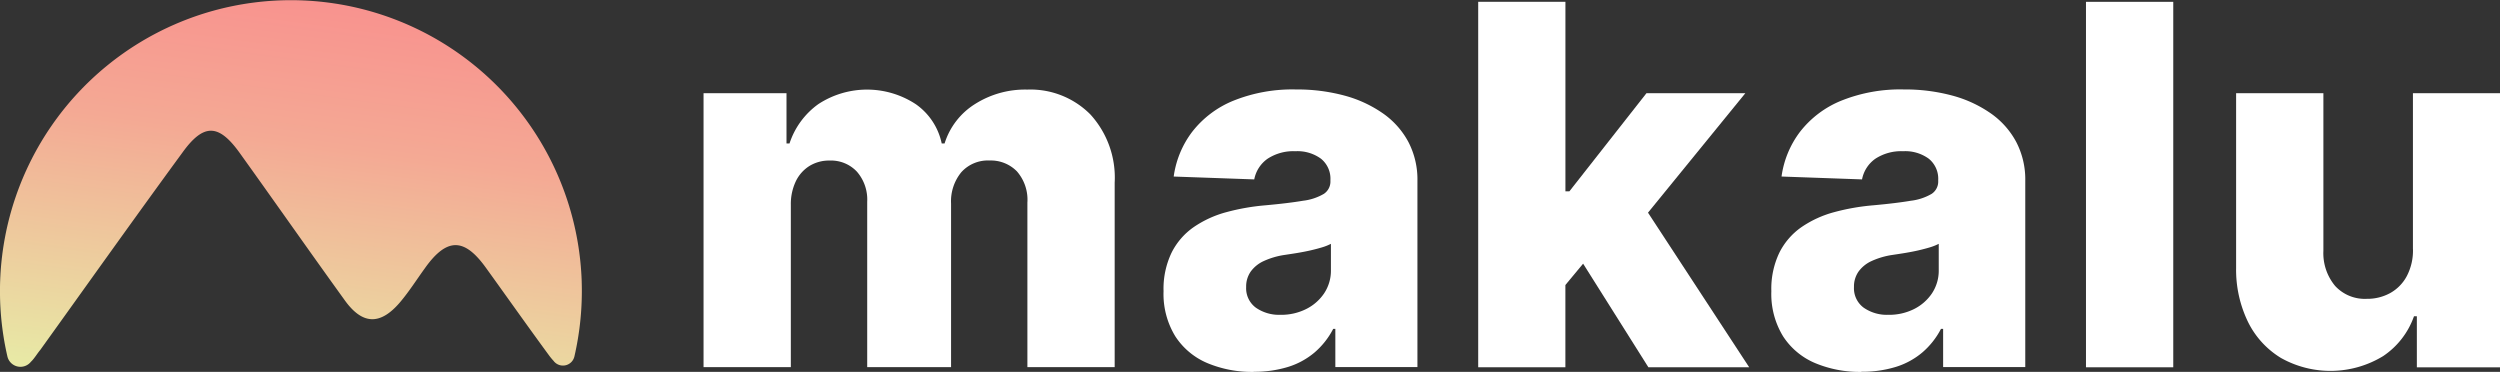 <svg xmlns="http://www.w3.org/2000/svg" xmlns:xlink="http://www.w3.org/1999/xlink" width="253.792" height="37.754" viewBox="0 0 253.792 37.754">
  <rect x="0" y="0" width="253.792" height="37.754" fill="#333333" stroke="none"/>
  <defs>
    <linearGradient id="linear-gradient" x1="0.678" y1="-0.298" x2="0.364" y2="1.159" gradientUnits="objectBoundingBox">
      <stop offset="0" stop-color="#fc808a"/>
      <stop offset="0.471" stop-color="#f4a994"/>
      <stop offset="1" stop-color="#e6f2a8"/>
    </linearGradient>
  </defs>
  <g id="Ebene_1" data-name="Ebene 1" transform="translate(0 0.004)">
    <g id="Gruppe_150" data-name="Gruppe 150" transform="translate(0 -0.004)">
      <path id="Pfad_157" data-name="Pfad 157" d="M59.052,28.578a29.7,29.7,0,0,1-.74,7.605,1.192,1.192,0,0,1-2.122.439h0a6.011,6.011,0,0,1-.449-.541c-2.168-2.953-4.285-5.953-6.427-8.921s-3.917-3.132-6.192.082c-.821,1.132-1.571,2.321-2.479,3.4-2.01,2.382-3.846,2.382-5.693-.23-3.576-4.953-7.065-9.942-10.62-14.894-2.132-2.964-3.657-3.035-5.835,0-4.861,6.636-9.62,13.339-14.41,20.006-.3.352-.566.821-.913,1.168h-.01a1.36,1.36,0,0,1-2.408-.5,29.536,29.536,0,1,1,58.3-7.605h0Z" transform="translate(0 0.004)" fill="url(#linear-gradient)"/>
      <g id="Gruppe_149" data-name="Gruppe 149" transform="translate(71.422 0.186)">
        <path id="Pfad_158" data-name="Pfad 158" d="M140.02,46.012V18.187h8.421v5.106h.306a7.938,7.938,0,0,1,2.933-4,9.019,9.019,0,0,1,9.891.015,6.488,6.488,0,0,1,2.627,3.984h.291a7.267,7.267,0,0,1,3.045-3.974,9.491,9.491,0,0,1,5.346-1.495,8.56,8.56,0,0,1,6.412,2.525,9.5,9.5,0,0,1,2.464,6.927V46h-8.86V29.3a4.383,4.383,0,0,0-1.066-3.178,3.708,3.708,0,0,0-2.77-1.1,3.625,3.625,0,0,0-2.872,1.188,4.649,4.649,0,0,0-1.041,3.178V46h-8.513V29.21a4.312,4.312,0,0,0-1.051-3.061,3.606,3.606,0,0,0-2.77-1.122,3.79,3.79,0,0,0-2.045.551,3.742,3.742,0,0,0-1.387,1.566,5.386,5.386,0,0,0-.5,2.392V46h-8.86v.01Z" transform="translate(-140.02 -8.914)" fill="#fff"/>
        <path id="Pfad_159" data-name="Pfad 159" d="M240.721,46.472a11.724,11.724,0,0,1-4.718-.9,7.213,7.213,0,0,1-3.244-2.719,8.223,8.223,0,0,1-1.189-4.575,8.489,8.489,0,0,1,.816-3.912,6.946,6.946,0,0,1,2.244-2.591,10.794,10.794,0,0,1,3.3-1.515,22.279,22.279,0,0,1,3.984-.7c1.581-.143,2.856-.3,3.821-.464a5.438,5.438,0,0,0,2.112-.7,1.5,1.5,0,0,0,.663-1.316v-.092a2.607,2.607,0,0,0-.959-2.158,4.039,4.039,0,0,0-2.591-.76,4.788,4.788,0,0,0-2.826.76,3.323,3.323,0,0,0-1.357,2.1L232.6,26.64a9.664,9.664,0,0,1,1.877-4.54,10.114,10.114,0,0,1,4.167-3.152,16.039,16.039,0,0,1,6.386-1.148,18.381,18.381,0,0,1,4.907.622,12.452,12.452,0,0,1,3.912,1.811,8.31,8.31,0,0,1,2.581,2.907,8.225,8.225,0,0,1,.913,3.933V45.982H249.01V42.106h-.219A7.975,7.975,0,0,1,246.9,44.5a7.683,7.683,0,0,1-2.7,1.469,11.531,11.531,0,0,1-3.489.49l.01.015Zm2.734-5.795a5.634,5.634,0,0,0,2.581-.581,4.745,4.745,0,0,0,1.836-1.6,4.163,4.163,0,0,0,.689-2.382V33.47a5.234,5.234,0,0,1-.913.362c-.357.107-.745.209-1.168.306s-.857.179-1.306.255-.877.138-1.285.2a7.781,7.781,0,0,0-2.127.617,3.339,3.339,0,0,0-1.342,1.076,2.642,2.642,0,0,0-.464,1.566,2.446,2.446,0,0,0,.984,2.1,4.12,4.12,0,0,0,2.51.724h0Z" transform="translate(-184.872 -8.904)" fill="#fff"/>
        <path id="Pfad_160" data-name="Pfad 160" d="M321.7,37.458H311.467l-6.626-10.518-1.8,2.168v8.35H294.19V.36h8.855V19.6h.4l7.825-9.962h10.038l-9.88,12.125Z" transform="translate(-215.55 -0.36)" fill="#fff"/>
        <path id="Pfad_161" data-name="Pfad 161" d="M361.681,46.472a11.724,11.724,0,0,1-4.718-.9,7.213,7.213,0,0,1-3.244-2.719,8.223,8.223,0,0,1-1.188-4.575,8.488,8.488,0,0,1,.816-3.912,6.946,6.946,0,0,1,2.244-2.591,10.794,10.794,0,0,1,3.3-1.515,22.28,22.28,0,0,1,3.984-.7c1.581-.143,2.857-.3,3.821-.464a5.439,5.439,0,0,0,2.112-.7,1.5,1.5,0,0,0,.663-1.316v-.092a2.607,2.607,0,0,0-.959-2.158,4.039,4.039,0,0,0-2.591-.76,4.789,4.789,0,0,0-2.826.76,3.323,3.323,0,0,0-1.357,2.1l-8.172-.291a9.664,9.664,0,0,1,1.877-4.54,10.114,10.114,0,0,1,4.167-3.152,16.039,16.039,0,0,1,6.386-1.148,18.382,18.382,0,0,1,4.907.622,12.452,12.452,0,0,1,3.912,1.811,8.31,8.31,0,0,1,2.581,2.907,8.225,8.225,0,0,1,.913,3.933V45.982H369.97V42.106h-.219a7.975,7.975,0,0,1-1.892,2.392,7.683,7.683,0,0,1-2.7,1.469,11.532,11.532,0,0,1-3.489.49l.01.015Zm2.734-5.795A5.634,5.634,0,0,0,367,40.1a4.745,4.745,0,0,0,1.836-1.6,4.164,4.164,0,0,0,.689-2.382V33.47a5.233,5.233,0,0,1-.913.362c-.357.107-.745.209-1.168.306s-.857.179-1.306.255-.877.138-1.285.2a7.782,7.782,0,0,0-2.127.617,3.339,3.339,0,0,0-1.342,1.076,2.642,2.642,0,0,0-.464,1.566,2.446,2.446,0,0,0,.984,2.1,4.12,4.12,0,0,0,2.51.724h0Z" transform="translate(-244.132 -8.904)" fill="#fff"/>
        <path id="Pfad_162" data-name="Pfad 162" d="M424.01.36v37.1h-8.86V.36Z" transform="translate(-274.81 -0.36)" fill="#fff"/>
        <path id="Pfad_163" data-name="Pfad 163" d="M462.98,34.358V18.545h8.84V46.37h-8.442V41.188h-.291a8.081,8.081,0,0,1-3.142,4.05,10.275,10.275,0,0,1-10.35.189,8.833,8.833,0,0,1-3.351-3.652,12.116,12.116,0,0,1-1.214-5.5V18.54h8.86v16a5.191,5.191,0,0,0,1.194,3.571,4.094,4.094,0,0,0,3.208,1.306,4.821,4.821,0,0,0,2.382-.587,4.237,4.237,0,0,0,1.683-1.719,5.581,5.581,0,0,0,.627-2.744h-.005Z" transform="translate(-289.449 -9.267)" fill="#fff"/>
      </g>
    </g>
  </g>
</svg>
